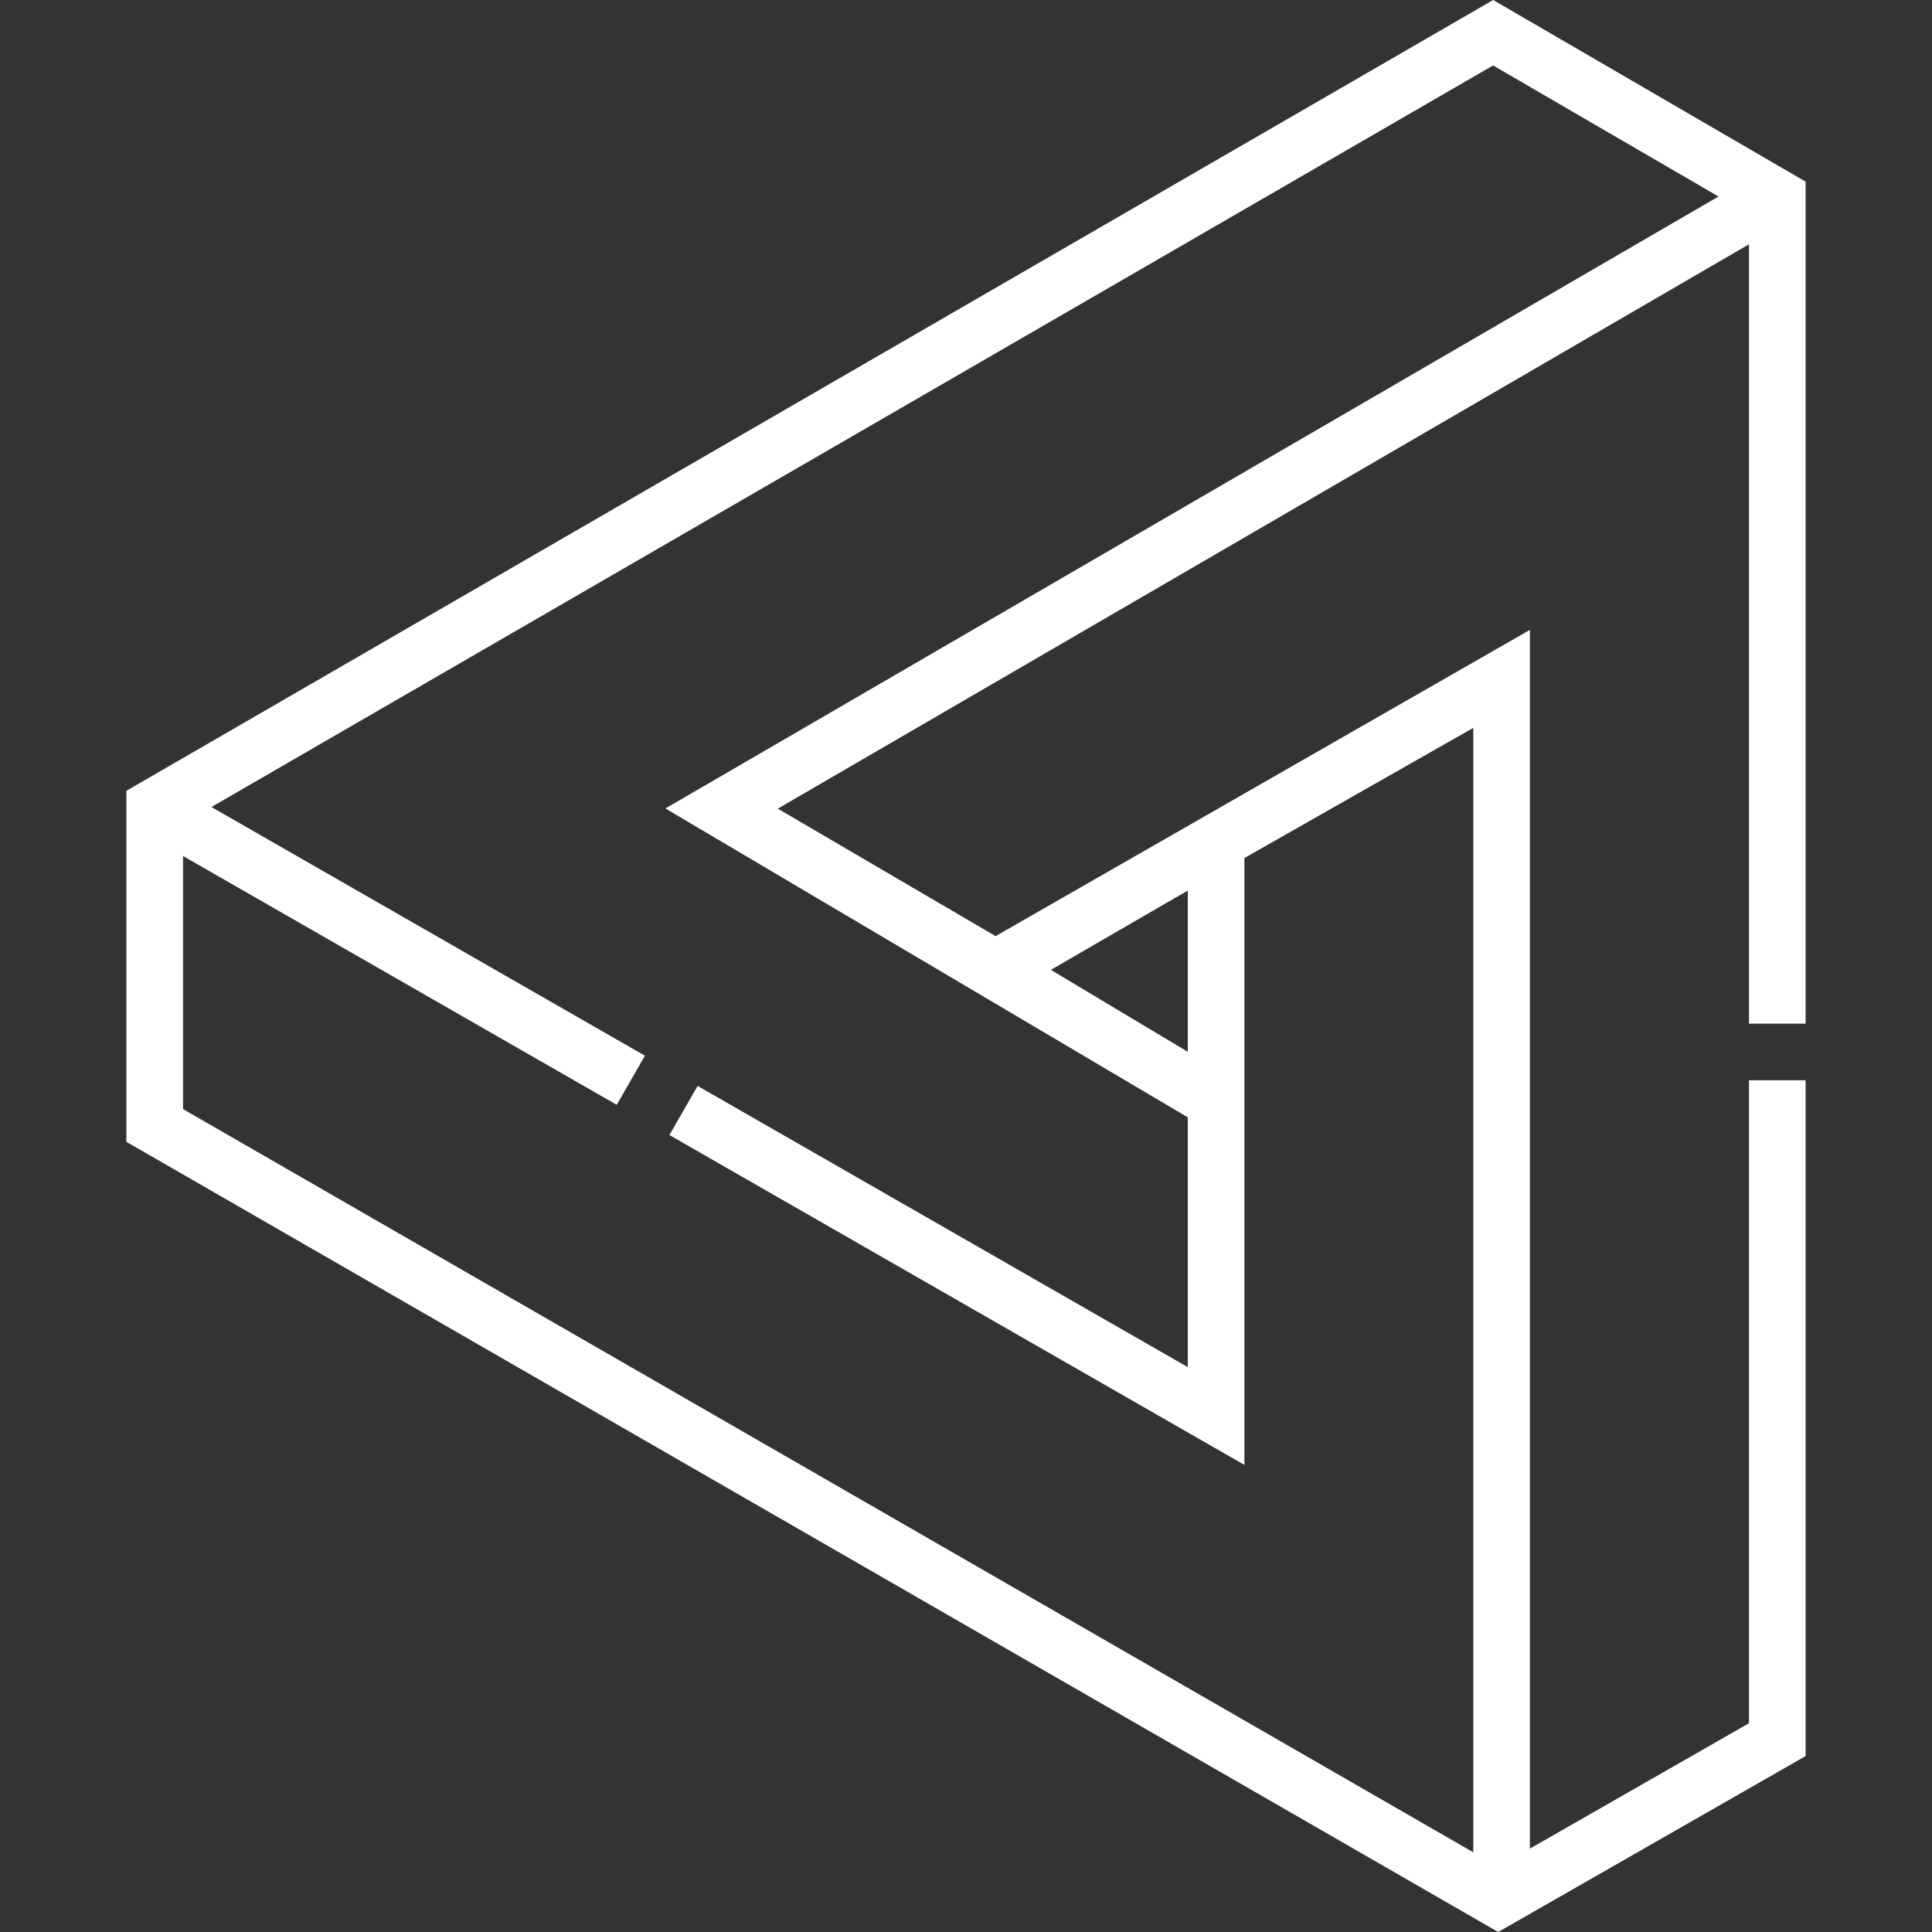 <svg xmlns="http://www.w3.org/2000/svg" width="100" height="100" viewBox="0 0 100 100" fill="none"><rect x="0" y="0" width="100" height="100" fill="#333333" stroke="none"/><path d="M93.458 52.983V9.403L77.286 0L6.543 40.932V59.101L77.546 100L93.458 90.894V55.914H90.527V89.194L79.188 95.684V32.602L51.531 48.454L40.259 41.856L90.527 12.644V52.983L93.458 52.983ZM61.48 46.094V54.442L54.391 50.2L61.48 46.094ZM61.48 57.833V70.763L36.108 56.207L34.649 58.749L64.41 75.823V44.411L76.257 37.675V95.875L9.474 57.407V44.307L31.922 57.185L33.381 54.643L10.944 41.771L77.282 3.388L88.949 10.171L34.442 41.846L61.48 57.833Z" fill="white"></path></svg>